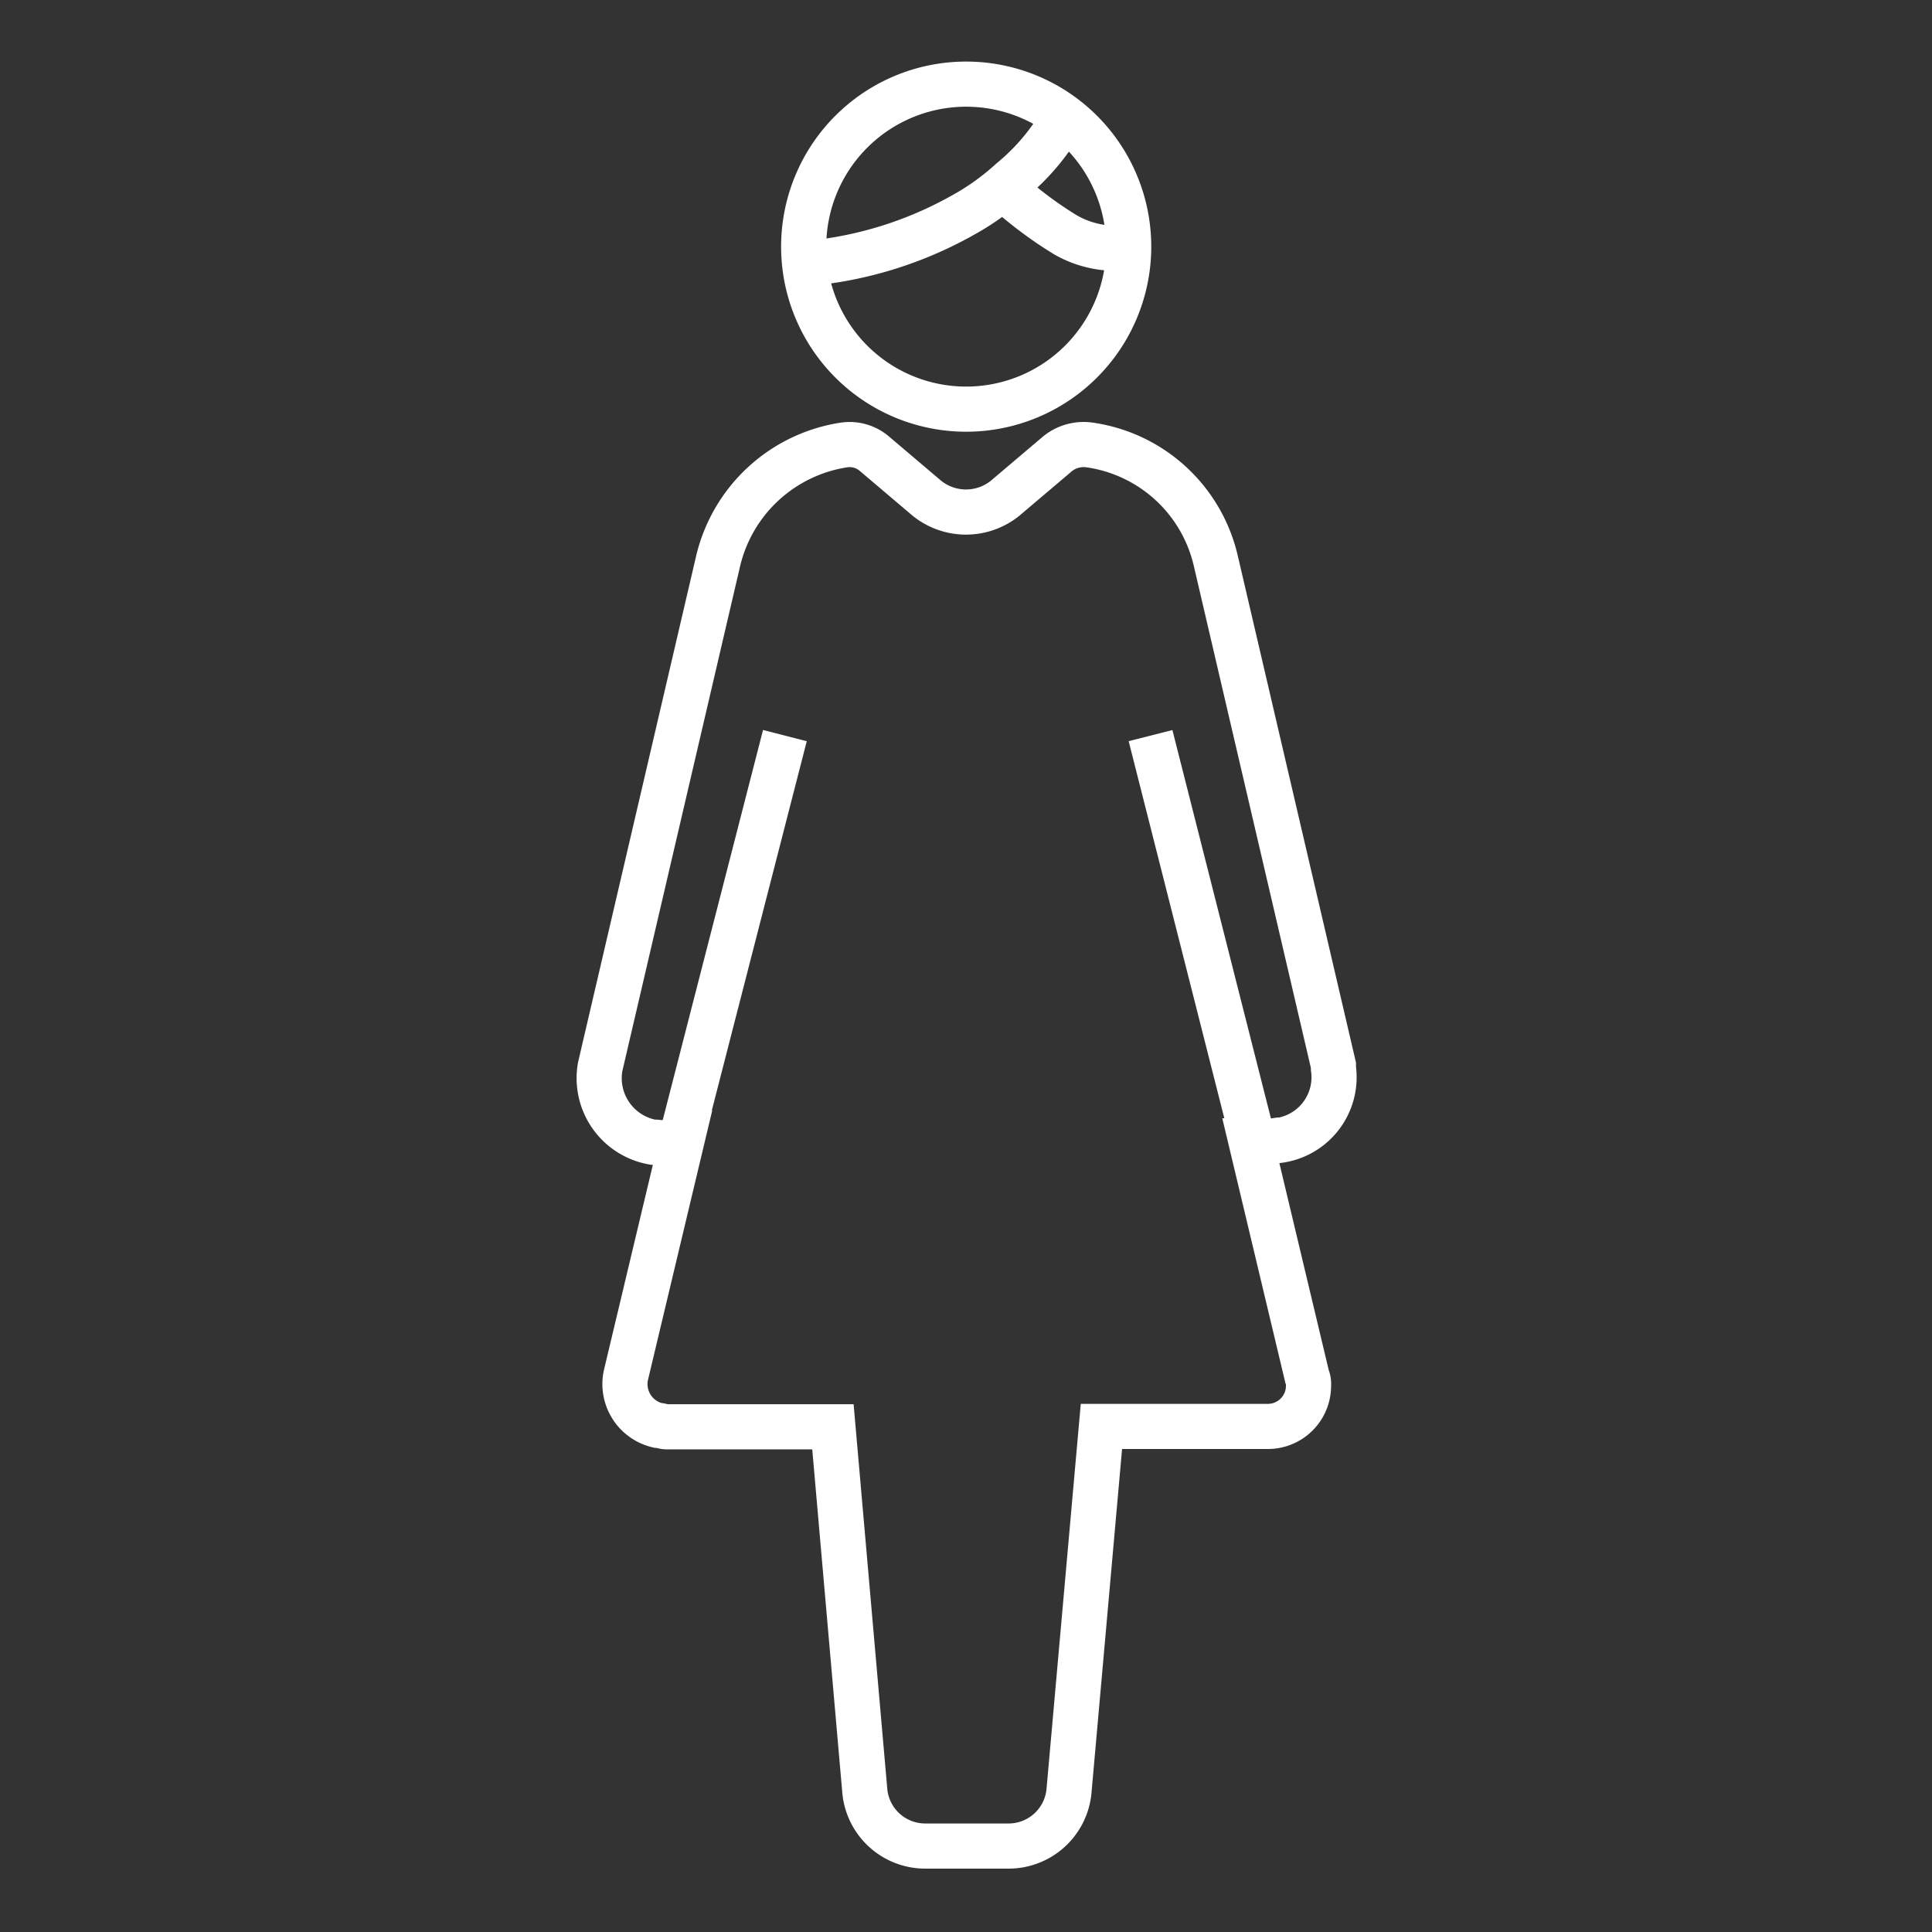 <svg id="Layer_5" data-name="Layer 5" xmlns="http://www.w3.org/2000/svg" viewBox="0 0 107 107"><rect x="0" y="0" width="107" height="107" fill="#333333" stroke="none"/><defs><style>.cls-1,.cls-2,.cls-3{fill:none;}.cls-2{stroke:#fff;}.cls-2,.cls-3{stroke-miterlimit:10;stroke-width:2.5px;}.cls-3{stroke:#fff;}</style></defs><title>IndividualizedInvestments</title><rect class="cls-1" width="107" height="107"/><path class="cls-2" d="M53.51,22.66a9,9,0,1,0-9-9,9,9,0,0,0,9,9"/><path class="cls-2" d="M58.87,6.59A12.08,12.08,0,0,1,56,10a13.78,13.78,0,0,1-2.68,1.92,21.49,21.49,0,0,1-8.7,2.68"/><path class="cls-2" d="M62.55,13.7A5.61,5.61,0,0,1,59,13a22,22,0,0,1-3.43-2.59"/><path class="cls-3" d="M70.75,63.17a3.53,3.53,0,0,0,3.1-4V59L67.32,31a8.39,8.39,0,0,0-7-6.36,2.3,2.3,0,0,0-1.76.5l-2.76,2.34a3.45,3.45,0,0,1-4.6,0l-2.76-2.34a2.11,2.11,0,0,0-1.67-.5,8.48,8.48,0,0,0-7,6.44l-6.53,28a3.6,3.6,0,0,0,2.93,4.18h0.17a4.08,4.08,0,0,0,1.42-.08l-3.1,13a2.35,2.35,0,0,0,1.76,2.76c0.17,0,.33.08,0.5,0.08h9.21L47.9,99.24a3.36,3.36,0,0,0,3.35,3h4.6a3.36,3.36,0,0,0,3.35-3L61,79h9.21a2.25,2.25,0,0,0,2.26-2.26,1.06,1.06,0,0,0-.08-0.5l-3.1-13a7.66,7.66,0,0,0,1.42-.08h0Z"/><line class="cls-2" x1="37.53" y1="63.84" x2="43.47" y2="40.74"/><line class="cls-2" x1="69.58" y1="63.84" x2="63.72" y2="40.74"/></svg>